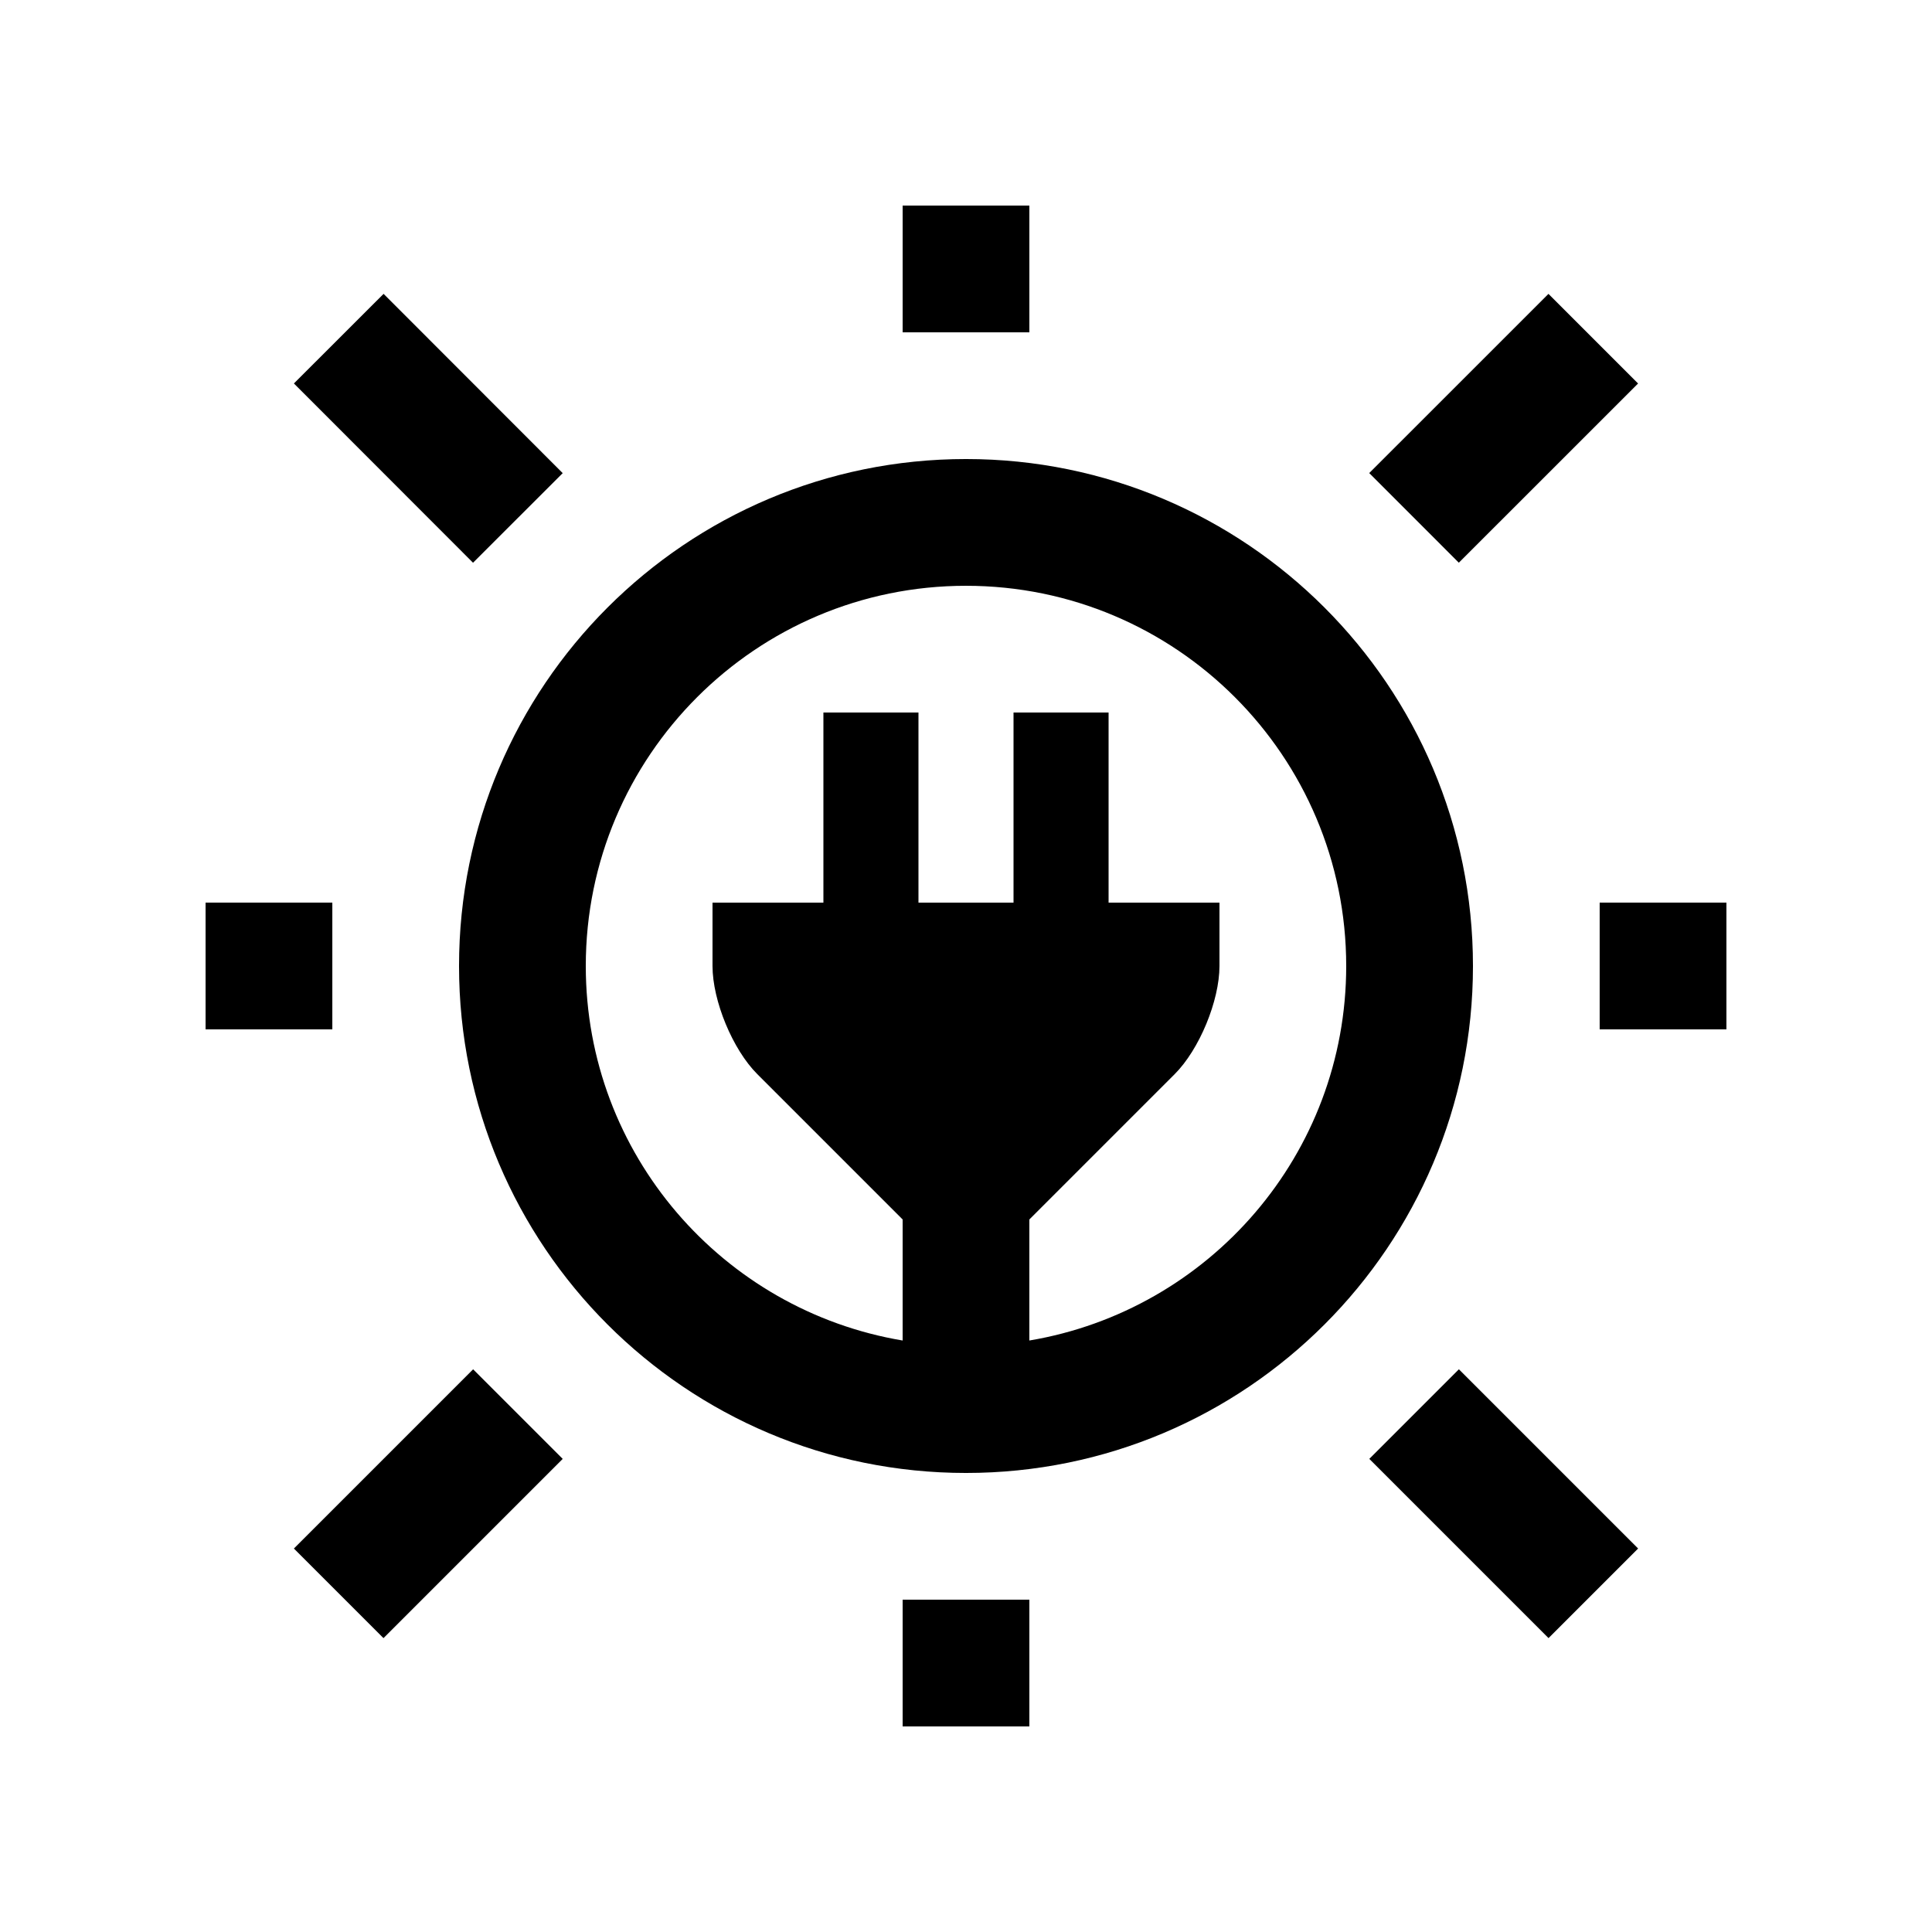 <?xml version="1.0" encoding="UTF-8"?>
<!-- Uploaded to: SVG Repo, www.svgrepo.com, Generator: SVG Repo Mixer Tools -->
<svg fill="#000000" width="800px" height="800px" version="1.1" viewBox="144 144 512 512" xmlns="http://www.w3.org/2000/svg">
 <g>
  <path d="m383.21 198.48h33.582v33.59h-33.582z"/>
  <path d="m383.21 567.93h33.582v33.59h-33.582z"/>
  <path d="m554.36 221.88 23.746 23.754-47.5 47.488-23.746-23.754z"/>
  <path d="m269.38 506.88 23.742 23.742-47.496 47.496-23.742-23.742z"/>
  <path d="m221.89 245.62 23.766-23.746 47.469 47.512-23.766 23.746z"/>
  <path d="m506.88 530.62 23.742-23.742 47.496 47.496-23.742 23.742z"/>
  <path d="m198.48 383.2h33.59v33.594h-33.59z"/>
  <path d="m567.93 383.2h33.59v33.594h-33.59z"/>
  <path d="m400 265.65c-74.195 0-134.35 60.164-134.35 134.35 0 74.207 60.156 134.35 134.35 134.35 74.207 0 134.35-60.145 134.35-134.35-0.004-74.188-60.148-134.35-134.35-134.35zm16.789 233.6v-32.078l38.512-38.512c6.531-6.523 11.871-19.434 11.871-28.66v-16.797h-29.387v-50.383h-25.191v50.383h-25.191v-50.383h-25.191v50.383h-29.387v16.797c0 9.23 5.344 22.141 11.871 28.66l38.512 38.512v32.078c-47.625-8-83.969-49.328-83.969-99.25 0-55.645 45.117-100.76 100.76-100.76 55.66 0 100.76 45.117 100.76 100.76 0 49.922-36.324 91.25-83.973 99.25z"/>
 </g>
</svg>